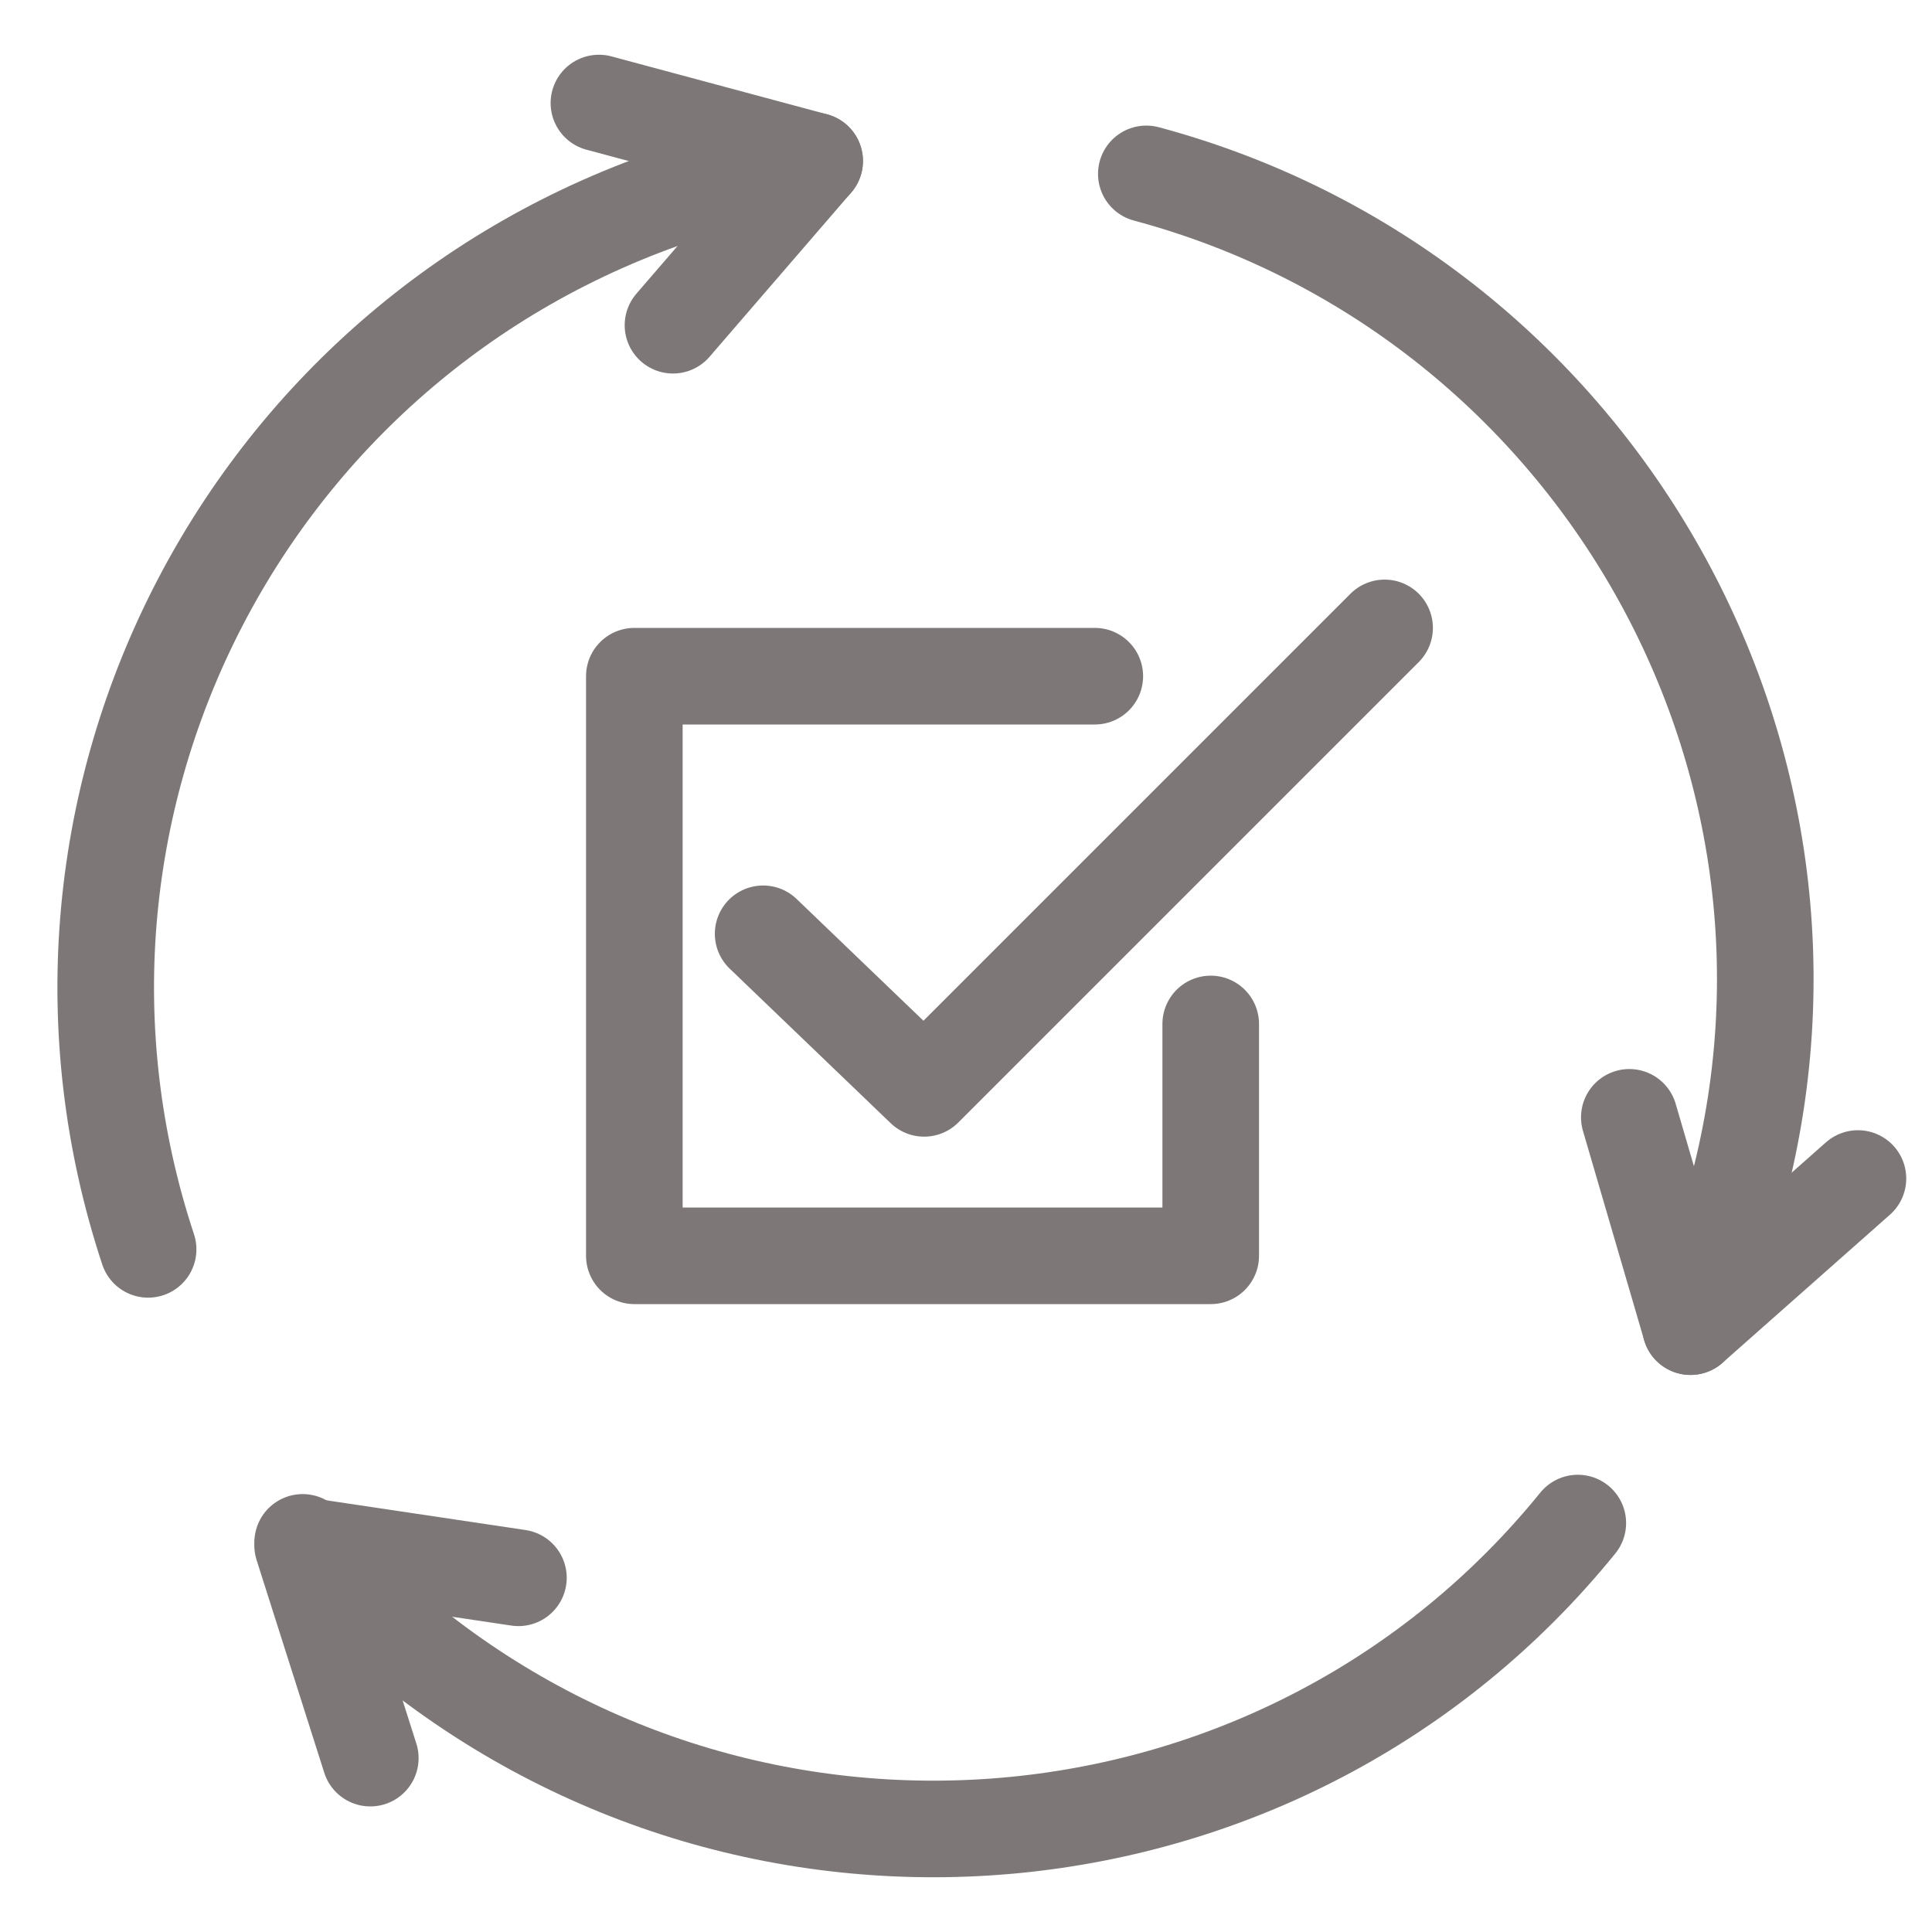 <?xml version="1.0" encoding="utf-8"?>
<!-- Generator: Adobe Illustrator 28.5.0, SVG Export Plug-In . SVG Version: 9.03 Build 54727)  -->
<svg version="1.1" id="Calque_1" xmlns="http://www.w3.org/2000/svg" xmlns:xlink="http://www.w3.org/1999/xlink" x="0px" y="0px"
	 viewBox="0 0 60 60" style="enable-background:new 0 0 60 60;" xml:space="preserve">
<style type="text/css">
	.st0{fill:none;stroke:#7D7877;stroke-width:3;stroke-linecap:round;stroke-linejoin:round;stroke-miterlimit:10;}
</style>
<g id="Groupe_4151-2">
	<path id="Tracé_3547" class="st0" d="M4.6,38.8C0.1,25.2,7.5,10.5,21.2,6c1.3-0.4,2.7-0.8,4.1-1"/>
	<path id="Tracé_3548" class="st0" d="M18.6,3.2L25.3,5l-4.4,5.1"/>
	<path id="Tracé_3549" class="st0" d="M35.6,5.4c13.8,3.7,22.1,18,18.3,31.8c-0.4,1.4-0.8,2.7-1.4,4"/>
	<path id="Tracé_3550" class="st0" d="M57.7,36.6l-5.2,4.6l-1.9-6.5"/>
	<path id="Tracé_3551" class="st0" d="M49,47.3C40,58.4,23.6,60,12.5,50.9c-1.1-0.9-2.1-1.9-3.1-3"/>
	<path id="Tracé_3552" class="st0" d="M11.5,54.6L9.4,48l6.7,1"/>
	<path id="Tracé_3553" class="st0" d="M23.7,29l5,4.8l14.3-14.3"/>
	<path id="Tracé_3554" class="st0" d="M34,21H19.7V39h17.9v-7.2"/>
</g>
</svg>
